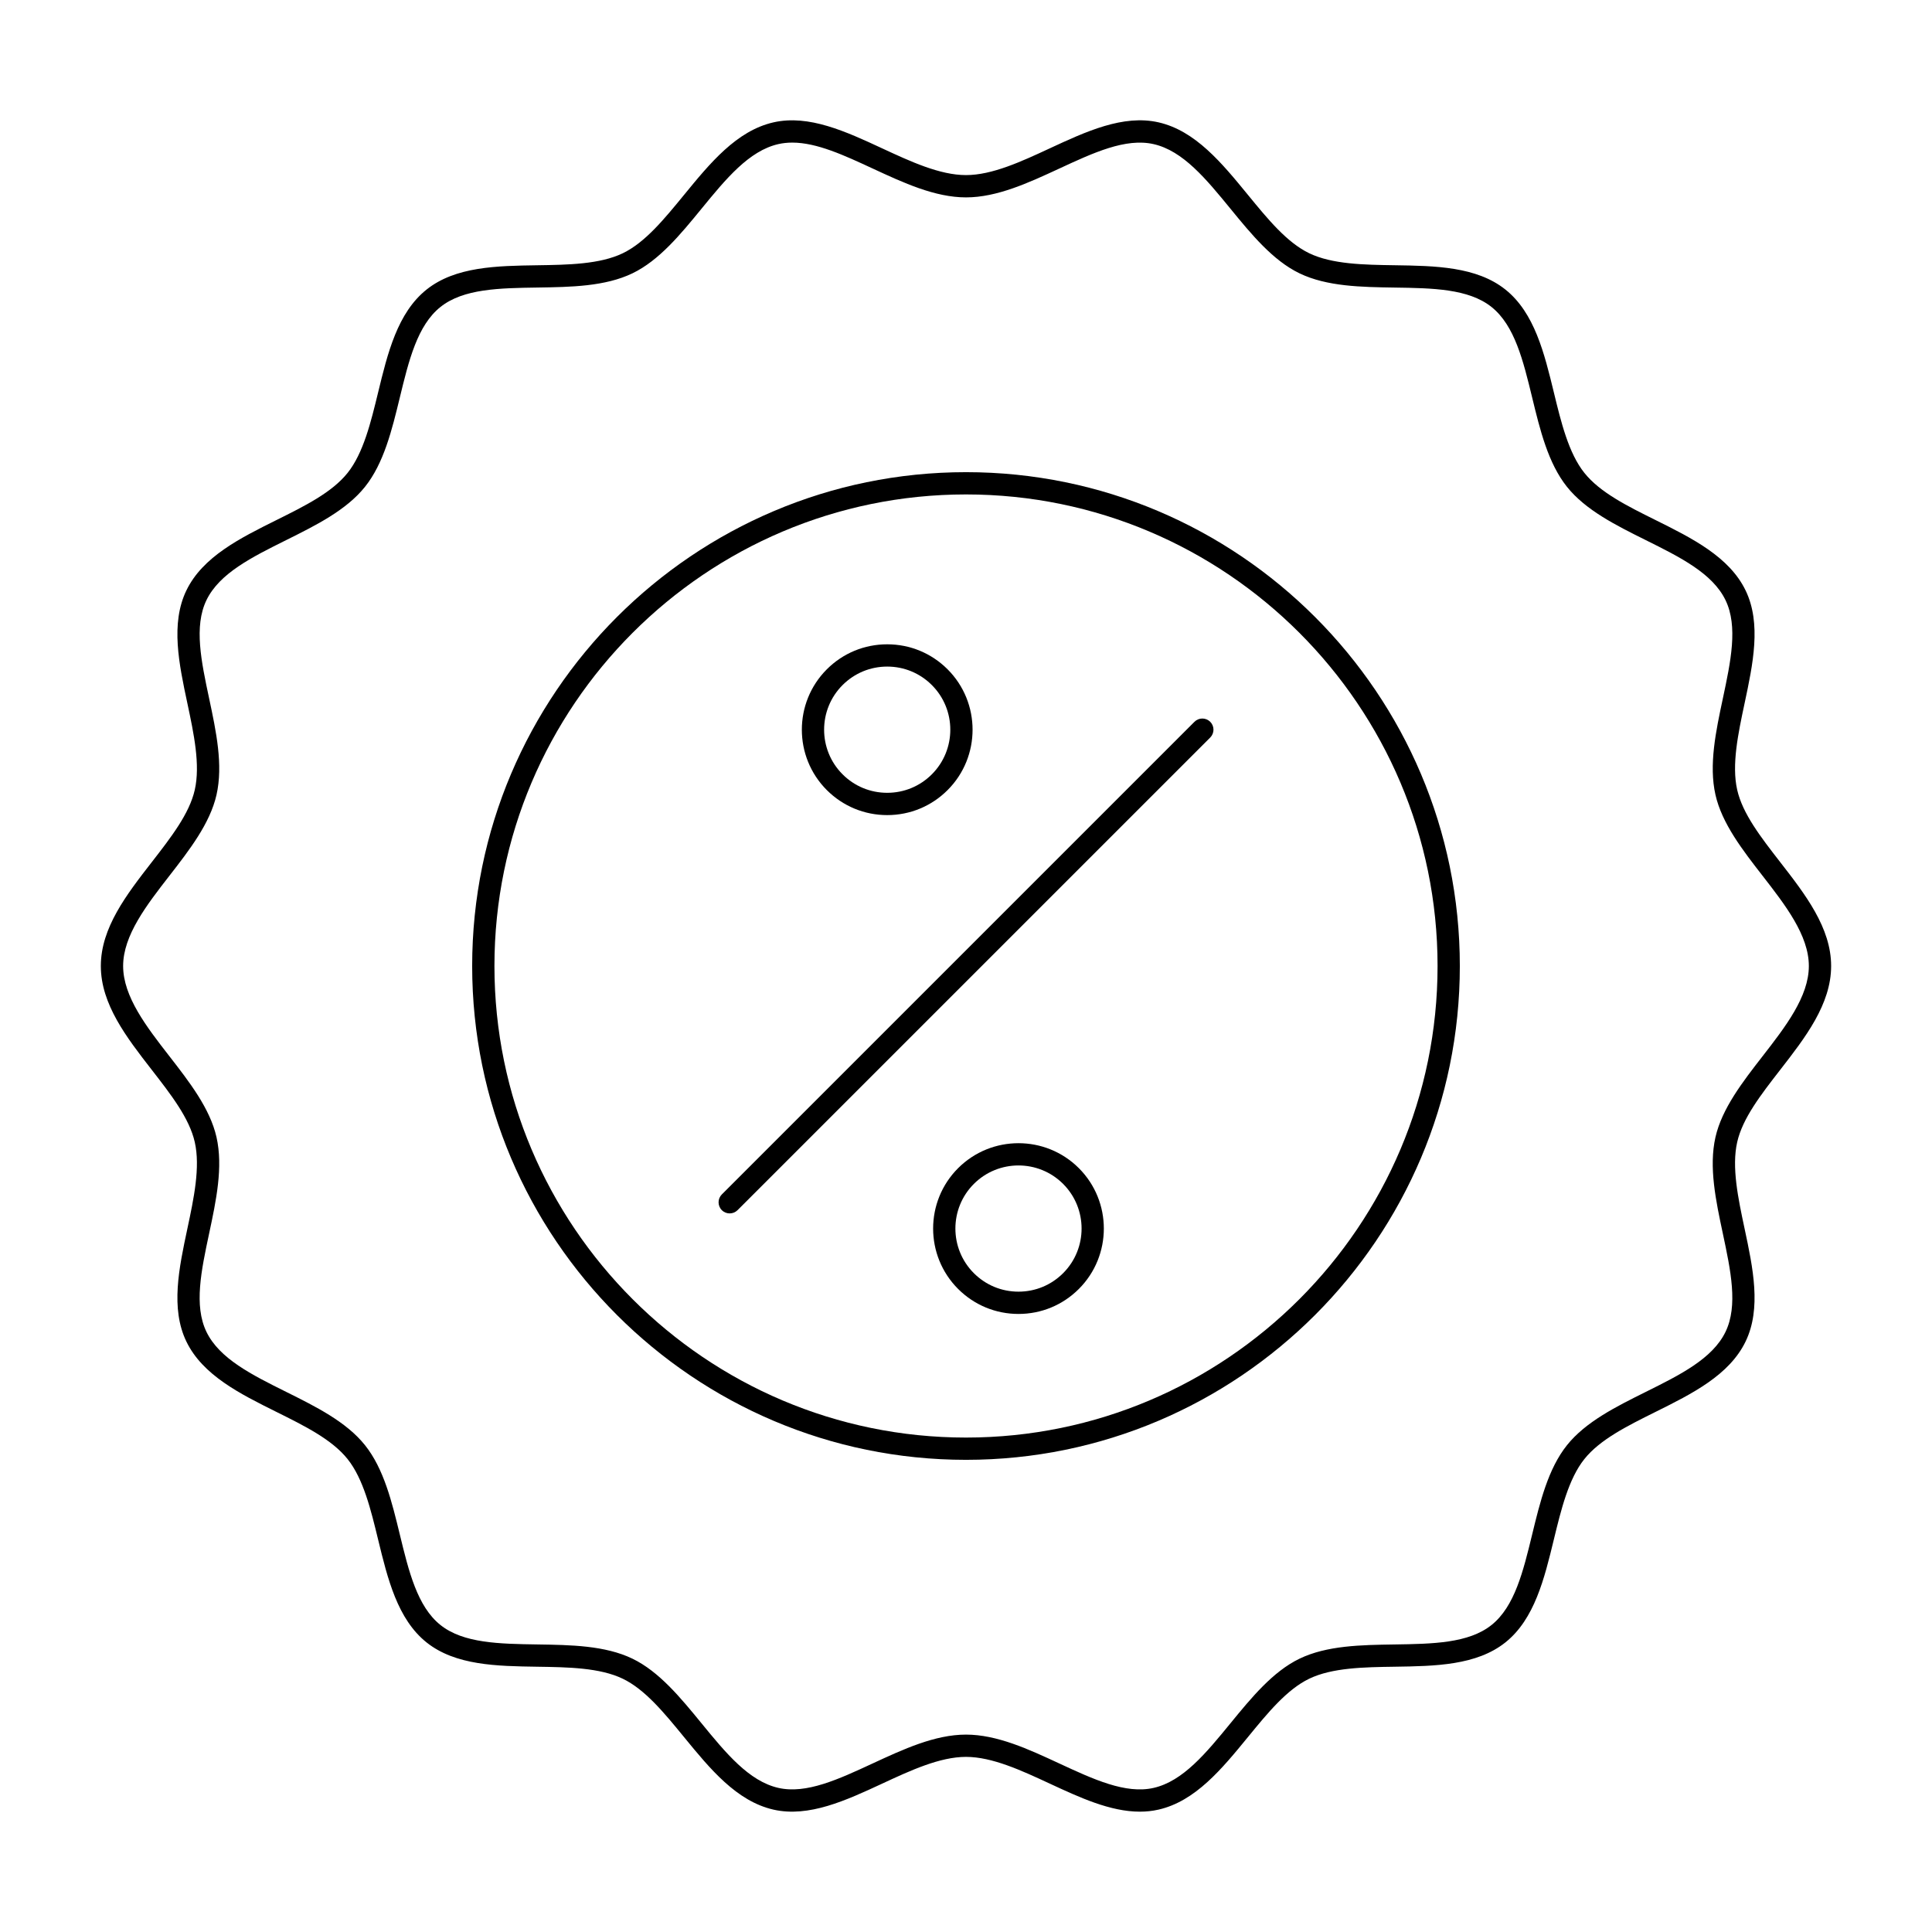 <?xml version="1.0" encoding="UTF-8"?>
<!-- Uploaded to: SVG Repo, www.svgrepo.com, Generator: SVG Repo Mixer Tools -->
<svg fill="#000000" width="800px" height="800px" version="1.1" viewBox="144 144 512 512" xmlns="http://www.w3.org/2000/svg">
 <g>
  <path d="m446.08 624.11c-7.867 0-15.984-3.769-23.879-7.434-7.504-3.484-15.262-7.086-22.203-7.086s-14.703 3.602-22.203 7.086c-9.559 4.438-19.441 9.02-28.816 6.894-9.785-2.227-16.84-10.844-23.664-19.18-5.328-6.508-10.359-12.656-16.27-15.508-6.082-2.934-14.52-3.062-22.68-3.184-10.652-0.16-21.664-0.324-29.328-6.445-7.707-6.156-10.312-16.891-12.836-27.27-1.918-7.902-3.902-16.074-8.082-21.309-4.144-5.188-11.305-8.75-18.887-12.516-9.602-4.773-19.531-9.707-23.848-18.656-4.227-8.766-1.941-19.496 0.27-29.875 1.707-8.02 3.473-16.312 1.961-22.973-1.434-6.312-6.273-12.543-11.395-19.137-6.637-8.543-13.496-17.375-13.496-27.52s6.859-18.977 13.496-27.52c5.121-6.598 9.961-12.824 11.395-19.137 1.512-6.66-0.254-14.953-1.961-22.973-2.211-10.379-4.496-21.109-0.27-29.875 4.316-8.949 14.246-13.883 23.848-18.656 7.582-3.769 14.742-7.328 18.887-12.516 4.18-5.234 6.164-13.406 8.082-21.309 2.519-10.379 5.125-21.113 12.836-27.27 7.664-6.121 18.676-6.285 29.328-6.445 8.16-0.121 16.598-0.25 22.68-3.184 5.91-2.852 10.941-9 16.27-15.508 6.824-8.336 13.879-16.957 23.664-19.18 9.371-2.133 19.258 2.457 28.816 6.894 7.5 3.481 15.258 7.082 22.203 7.082 6.941 0 14.703-3.602 22.203-7.086 9.559-4.438 19.445-9.023 28.816-6.894 9.785 2.223 16.84 10.844 23.664 19.18 5.328 6.508 10.359 12.656 16.27 15.508 6.082 2.934 14.52 3.062 22.68 3.184 10.648 0.16 21.66 0.324 29.324 6.445 7.707 6.156 10.312 16.891 12.836 27.27 1.918 7.902 3.902 16.074 8.082 21.309 4.144 5.188 11.305 8.75 18.887 12.516 9.602 4.773 19.527 9.707 23.848 18.656 4.227 8.766 1.941 19.496-0.27 29.875-1.707 8.02-3.473 16.312-1.961 22.973 1.434 6.312 6.273 12.543 11.395 19.137 6.637 8.543 13.496 17.379 13.496 27.523s-6.859 18.977-13.496 27.52c-5.121 6.598-9.961 12.824-11.395 19.137-1.512 6.66 0.254 14.953 1.961 22.973 2.211 10.379 4.496 21.109 0.266 29.875-4.316 8.949-14.246 13.883-23.848 18.656-7.582 3.769-14.742 7.328-18.887 12.516-4.18 5.234-6.164 13.406-8.082 21.309-2.519 10.379-5.125 21.113-12.836 27.27-7.664 6.117-18.676 6.285-29.324 6.445-8.16 0.121-16.598 0.25-22.68 3.184-5.91 2.852-10.945 9-16.27 15.508-6.824 8.336-13.879 16.957-23.664 19.18-1.629 0.371-3.273 0.539-4.934 0.539zm-92.125-442.32c-1.254 0-2.477 0.125-3.672 0.395-7.809 1.773-13.926 9.25-20.402 17.16-5.5 6.719-11.188 13.668-18.273 17.086-7.258 3.5-16.355 3.637-25.156 3.769-10.102 0.152-19.645 0.297-25.73 5.152-6.133 4.894-8.391 14.199-10.781 24.051-2.07 8.527-4.211 17.344-9.207 23.598-4.957 6.211-13.051 10.23-20.871 14.121-9.113 4.531-17.719 8.809-21.156 15.934-3.352 6.945-1.371 16.238 0.723 26.078 1.84 8.645 3.746 17.582 1.945 25.512-1.727 7.59-7.195 14.637-12.488 21.449-6.027 7.762-12.258 15.785-12.258 23.906s6.231 16.141 12.254 23.898c5.293 6.812 10.766 13.859 12.488 21.449 1.801 7.926-0.102 16.867-1.945 25.512-2.098 9.84-4.074 19.133-0.723 26.078 3.438 7.129 12.047 11.406 21.156 15.934 7.824 3.891 15.914 7.91 20.871 14.121 4.996 6.254 7.137 15.07 9.207 23.598 2.391 9.852 4.652 19.152 10.781 24.047 6.086 4.859 15.629 5.004 25.73 5.156 8.801 0.133 17.898 0.27 25.152 3.769 7.086 3.422 12.773 10.367 18.273 17.086 6.477 7.914 12.594 15.387 20.402 17.16 7.41 1.688 15.961-2.289 25.02-6.492 8.094-3.75 16.453-7.629 24.703-7.629 8.246 0 16.605 3.879 24.691 7.633 9.059 4.203 17.613 8.18 25.02 6.492 7.809-1.773 13.926-9.25 20.402-17.16 5.5-6.719 11.188-13.668 18.273-17.086 7.258-3.5 16.355-3.637 25.156-3.769 10.102-0.152 19.645-0.297 25.73-5.156 6.133-4.894 8.391-14.199 10.781-24.047 2.07-8.527 4.211-17.344 9.207-23.598 4.957-6.211 13.047-10.23 20.871-14.121 9.113-4.531 17.719-8.809 21.156-15.934 3.352-6.945 1.371-16.238-0.723-26.078-1.84-8.645-3.746-17.582-1.945-25.512 1.727-7.59 7.195-14.637 12.488-21.449 6.027-7.762 12.258-15.781 12.258-23.902s-6.231-16.141-12.254-23.898c-5.293-6.812-10.766-13.859-12.488-21.449-1.801-7.926 0.102-16.867 1.945-25.512 2.098-9.84 4.074-19.133 0.723-26.078-3.438-7.129-12.047-11.406-21.156-15.934-7.824-3.891-15.914-7.91-20.871-14.121-4.996-6.258-7.137-15.074-9.207-23.598-2.391-9.852-4.652-19.152-10.781-24.051-6.086-4.859-15.629-5.004-25.73-5.152-8.801-0.133-17.898-0.27-25.156-3.769-7.086-3.418-12.773-10.367-18.273-17.086-6.477-7.914-12.594-15.387-20.402-17.16-7.406-1.684-15.961 2.289-25.02 6.492-8.09 3.746-16.449 7.625-24.695 7.625s-16.605-3.883-24.691-7.633c-7.598-3.527-14.84-6.887-21.352-6.887z"/>
  <path d="m400 530.87c-72.164 0-130.87-58.707-130.87-130.87s58.711-130.87 130.87-130.87c72.164 0 130.87 58.711 130.87 130.87 0 72.164-58.711 130.87-130.87 130.87zm0-255.84c-68.906 0-124.97 56.062-124.97 124.97s56.062 124.97 124.97 124.97 124.97-56.062 124.97-124.97c0-68.91-56.062-124.97-124.97-124.97z"/>
  <path d="m337.38 465.57c-0.754 0-1.512-0.289-2.086-0.863-1.152-1.152-1.152-3.023 0-4.176l125.25-125.25c1.152-1.152 3.023-1.152 4.176 0 1.152 1.152 1.152 3.023 0 4.176l-125.25 125.24c-0.578 0.578-1.332 0.867-2.09 0.867z"/>
  <path d="m379.12 360.01c-6.047 0-11.727-2.356-16.004-6.629-8.824-8.824-8.824-23.184 0-32.004 4.273-4.273 9.957-6.629 16.004-6.629s11.727 2.356 16.004 6.629c8.824 8.824 8.824 23.184 0 32.004-4.277 4.277-9.957 6.629-16.004 6.629zm0-39.359c-4.469 0-8.668 1.742-11.828 4.898-6.523 6.523-6.523 17.137 0 23.656 3.16 3.16 7.359 4.898 11.828 4.898s8.668-1.738 11.828-4.898c6.523-6.523 6.523-17.137 0-23.656-3.16-3.156-7.359-4.898-11.828-4.898z"/>
  <path d="m413.91 492.21c-6.047 0-11.727-2.356-16.004-6.629-8.824-8.824-8.824-23.184 0-32.004 8.824-8.824 23.184-8.824 32.004 0 8.824 8.824 8.824 23.184 0 32.004-4.269 4.273-9.953 6.629-16 6.629zm0-39.352c-4.285 0-8.566 1.629-11.828 4.891-6.523 6.523-6.523 17.133 0 23.656 3.16 3.16 7.359 4.898 11.828 4.898s8.668-1.738 11.828-4.898c6.523-6.523 6.523-17.133 0-23.656-3.262-3.262-7.543-4.891-11.828-4.891z"/>
 </g>
</svg>